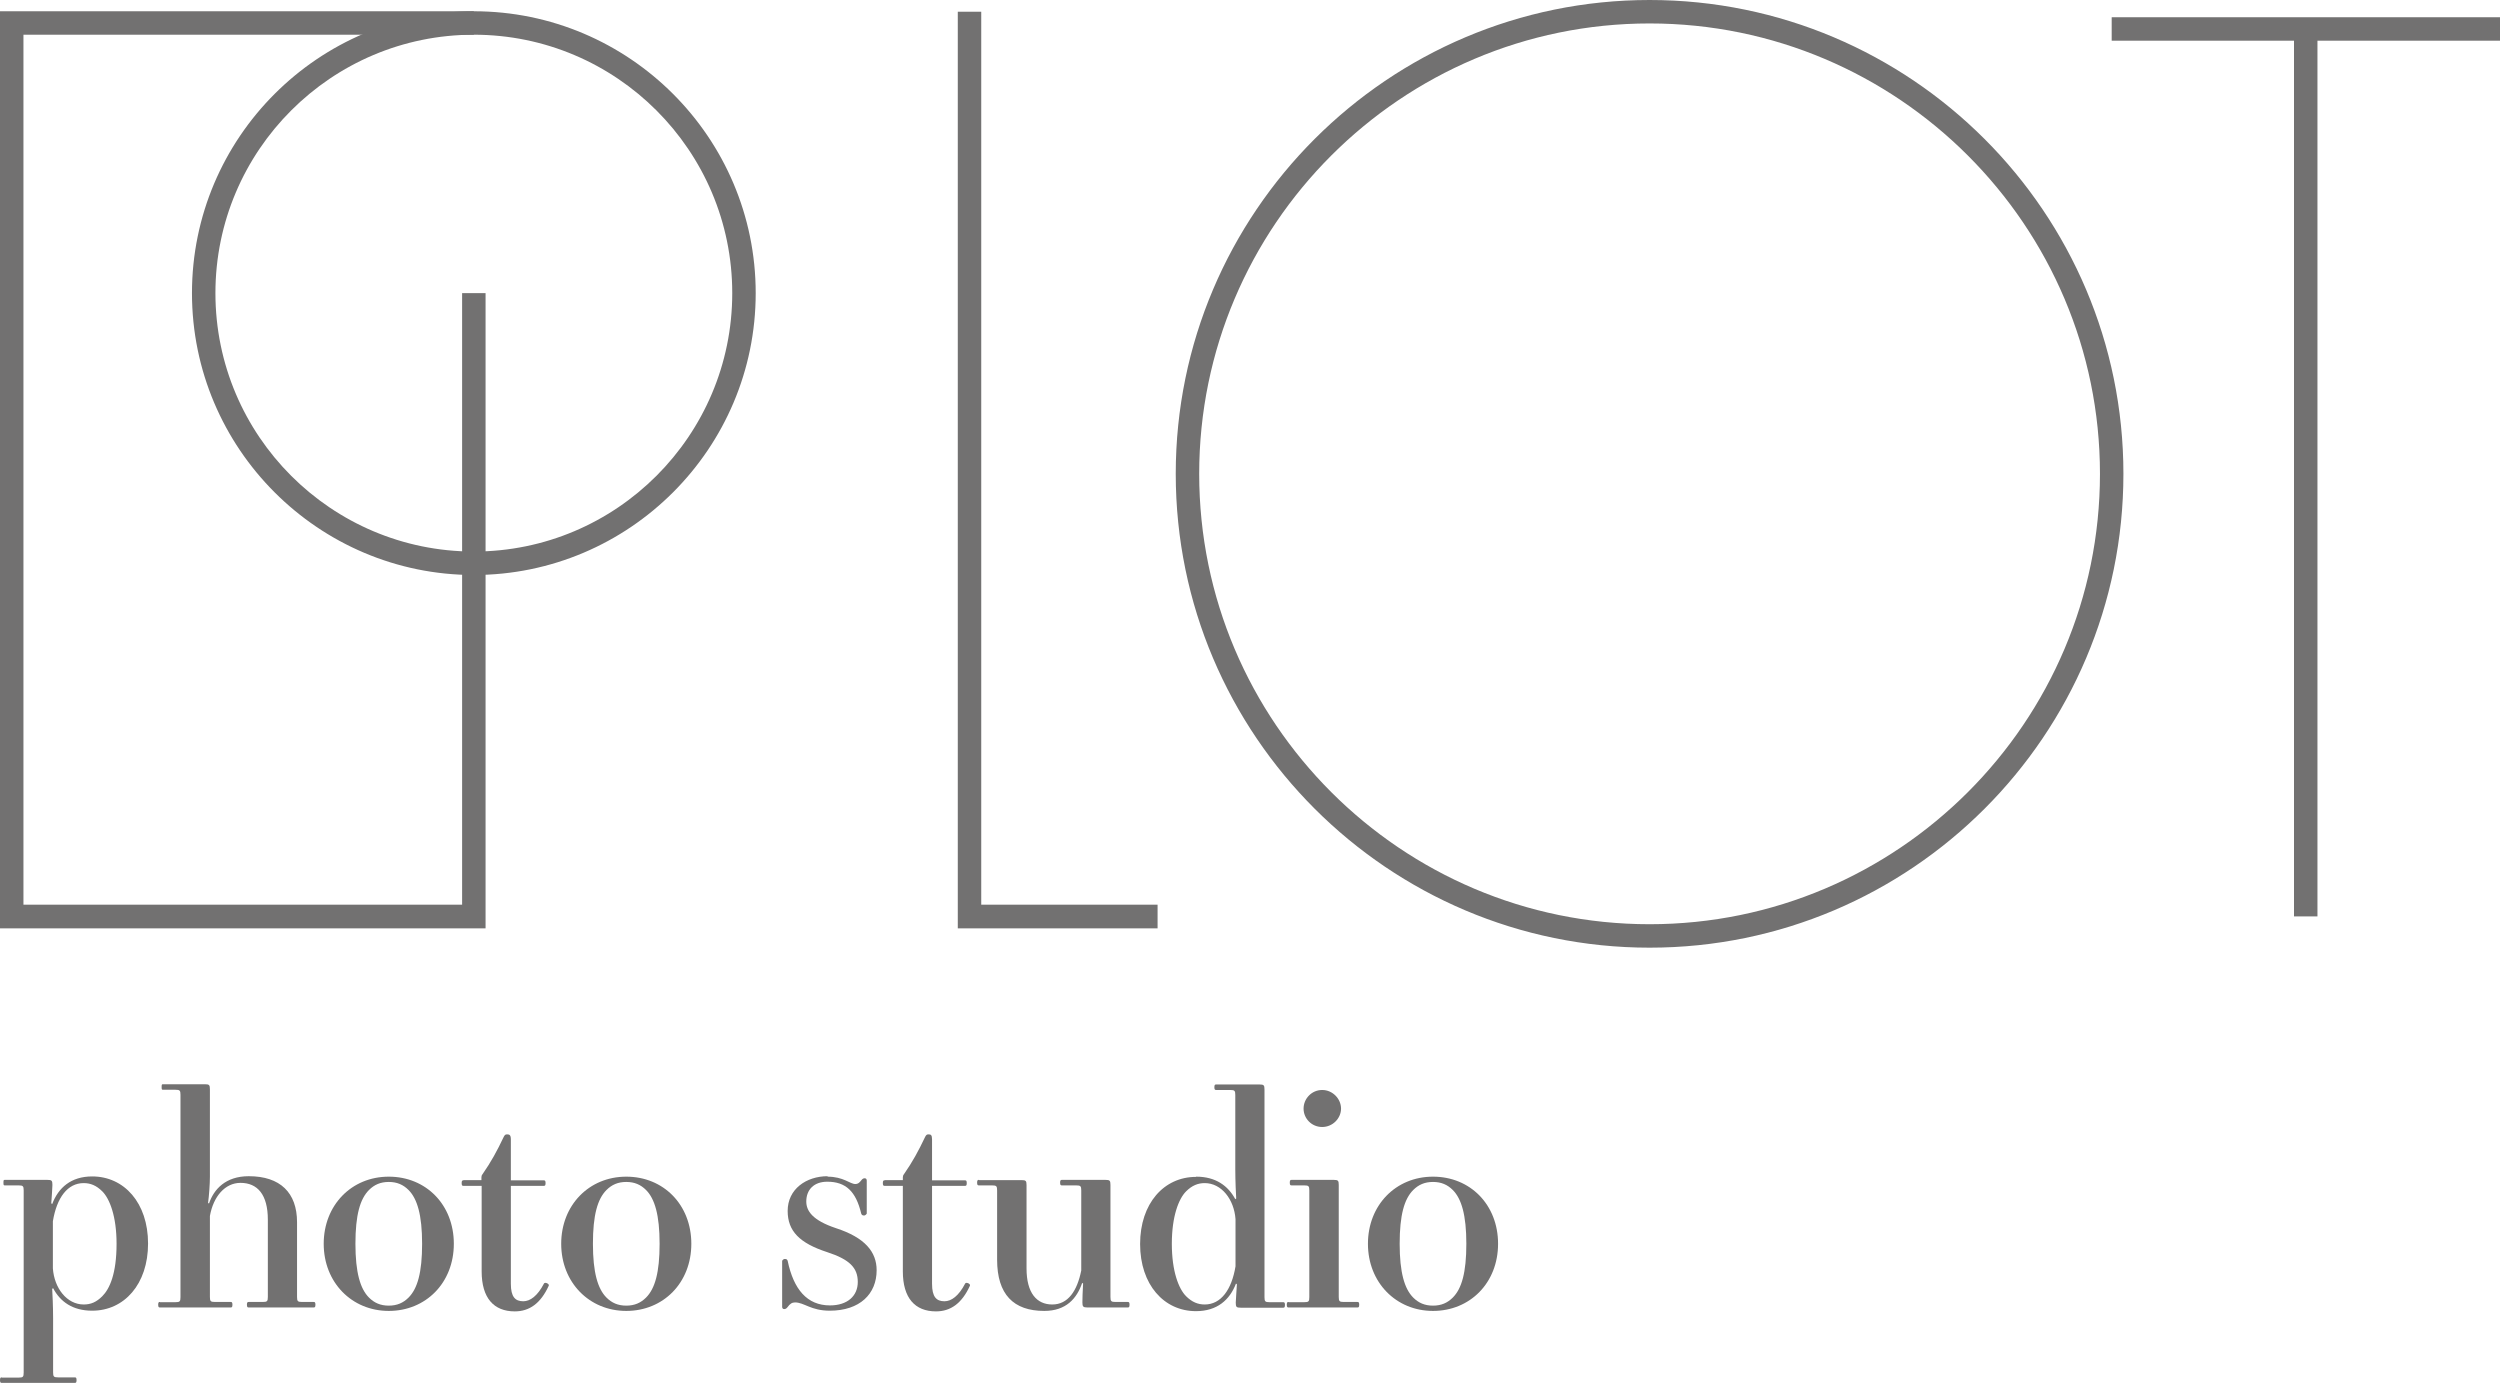 <?xml version="1.0" encoding="UTF-8"?>
<svg id="_レイヤー_2" data-name="レイヤー 2" xmlns="http://www.w3.org/2000/svg" width="108.74" height="60.15" viewBox="0 0 108.74 60.15">
  <defs>
    <style>
      .cls-1 {
        fill: #727171;
      }
    </style>
  </defs>
  <g id="navi-open">
    <g>
      <g>
        <rect class="cls-1" x="91.85" y=".75" width="16.89" height="1.02"/>
        <g>
          <path class="cls-1" d="M71.75,41.22c-11.36,0-20.61-9.24-20.61-20.61S60.39,0,71.75,0s20.61,9.24,20.61,20.61-9.24,20.61-20.61,20.61Zm0-40.2c-10.8,0-19.59,8.79-19.59,19.59s8.79,19.59,19.59,19.59,19.59-8.79,19.59-19.59S82.55,1.02,71.75,1.02Z"/>
          <g>
            <path class="cls-1" d="M20.61,25.01c-6.76,0-12.26-5.5-12.26-12.26S13.85,.49,20.61,.49s12.26,5.5,12.26,12.26-5.5,12.26-12.26,12.26Zm0-23.5c-6.2,0-11.24,5.04-11.24,11.24s5.04,11.24,11.24,11.24,11.24-5.04,11.24-11.24S26.81,1.51,20.61,1.51Z"/>
            <polygon class="cls-1" points="21.12 40.38 0 40.38 0 .49 20.61 .49 20.61 1.51 1.02 1.51 1.02 39.35 20.1 39.35 20.1 12.75 21.12 12.75 21.12 40.38"/>
          </g>
          <polygon class="cls-1" points="50.35 40.38 41.66 40.38 41.66 .51 42.68 .51 42.68 39.35 50.35 39.35 50.35 40.38"/>
          <rect class="cls-1" x="99.78" y="1.26" width="1.02" height="38.6"/>
        </g>
      </g>
      <g>
        <path class="cls-1" d="M.08,59.92H.81c.19,0,.22-.03,.22-.22v-7.92c0-.19-.03-.22-.22-.22H.21c-.05,0-.06-.01-.06-.12s.01-.12,.06-.12h1.85c.19,0,.22,.03,.22,.22,0,.06-.03,.58-.05,.8l.04,.03c.27-.71,.82-1.2,1.74-1.2,1.39,0,2.43,1.15,2.43,2.92s-1.04,2.92-2.43,2.92c-.85,0-1.39-.39-1.7-.98l-.04,.03c.01,.15,.04,.77,.04,1.27v2.36c0,.19,.03,.22,.22,.22h.72c.05,0,.08,.01,.08,.12s-.03,.12-.08,.12H.08c-.05,0-.08-.01-.08-.12s.03-.12,.08-.12Zm4.37-8.1c-.26-.26-.52-.36-.81-.36-.7,0-1.17,.63-1.34,1.66v2.05c.06,.86,.61,1.57,1.34,1.57,.31,0,.55-.1,.81-.36,.32-.32,.62-.98,.62-2.28,0-1.2-.3-1.96-.62-2.28Z"/>
        <path class="cls-1" d="M6.96,56.64h.67c.19,0,.22-.03,.22-.22v-8.8c0-.19-.03-.22-.22-.22h-.54c-.05,0-.06-.01-.06-.12s.01-.12,.06-.12h1.82c.19,0,.22,.03,.22,.22v3.81c0,.31-.04,.85-.08,1.13l.04,.03c.21-.62,.72-1.19,1.73-1.19,1.37,0,2.1,.72,2.1,2v3.25c0,.19,.03,.22,.22,.22h.5c.05,0,.08,.01,.08,.12s-.03,.12-.08,.12h-2.82c-.05,0-.08-.01-.08-.12s.03-.12,.08-.12h.61c.19,0,.22-.03,.22-.22v-3.36c0-1.09-.45-1.6-1.19-1.6-.67,0-1.18,.59-1.33,1.44v3.52c0,.19,.03,.22,.22,.22h.68c.05,0,.08,.01,.08,.12s-.03,.12-.08,.12h-3.07c-.05,0-.08-.01-.08-.12s.03-.12,.08-.12Z"/>
        <path class="cls-1" d="M16.91,57.02c-1.61,0-2.83-1.24-2.83-2.92s1.21-2.92,2.83-2.92,2.83,1.22,2.83,2.92-1.22,2.92-2.83,2.92Zm-.86-.58c.23,.23,.5,.35,.86,.35s.63-.12,.86-.35c.39-.39,.59-1.09,.59-2.34s-.21-1.96-.59-2.34c-.23-.23-.5-.35-.86-.35s-.63,.12-.86,.35c-.39,.39-.59,1.09-.59,2.34s.21,1.96,.59,2.34Z"/>
        <path class="cls-1" d="M20.15,51.33h.79v-.12c0-.05,.01-.09,.05-.14,.37-.53,.64-1.03,.9-1.58,.06-.13,.09-.15,.17-.15,.1,0,.16,.03,.16,.22v1.78h1.43c.05,0,.08,.01,.08,.12s-.03,.12-.08,.12h-1.43v4.26c0,.57,.19,.76,.54,.76,.3,0,.62-.23,.9-.77,.04-.08,.24,.01,.21,.09-.35,.77-.84,1.12-1.48,1.12-.91,0-1.44-.58-1.44-1.74v-3.72h-.79c-.05,0-.08-.01-.08-.12s.03-.12,.08-.12Z"/>
        <path class="cls-1" d="M27.24,57.02c-1.61,0-2.83-1.24-2.83-2.92s1.21-2.92,2.83-2.92,2.83,1.22,2.83,2.92-1.22,2.92-2.83,2.92Zm-.86-.58c.23,.23,.5,.35,.86,.35s.63-.12,.86-.35c.39-.39,.59-1.09,.59-2.34s-.21-1.96-.59-2.34c-.23-.23-.5-.35-.86-.35s-.63,.12-.86,.35c-.39,.39-.59,1.09-.59,2.34s.21,1.96,.59,2.34Z"/>
        <path class="cls-1" d="M35.99,51.18c.7,0,.98,.32,1.21,.32,.13,0,.18-.06,.27-.17,.04-.05,.08-.08,.14-.08s.09,.04,.09,.1v1.44s-.05,.08-.12,.08-.1-.03-.12-.08c-.23-.97-.67-1.39-1.48-1.39-.58,0-.91,.35-.91,.86,0,.41,.27,.82,1.29,1.16,1.26,.41,1.77,1.03,1.77,1.83,0,1.03-.73,1.76-2.04,1.76-.82,0-1.11-.36-1.51-.36-.13,0-.22,.06-.33,.21-.04,.05-.08,.08-.14,.08s-.09-.04-.09-.1v-2s.04-.08,.12-.08c.09,0,.1,.04,.12,.08,.26,1.25,.85,1.94,1.84,1.94,.76,0,1.21-.41,1.21-1.02s-.35-.98-1.34-1.3c-1.19-.39-1.71-.91-1.71-1.79,0-.95,.81-1.51,1.74-1.51Z"/>
        <path class="cls-1" d="M38.48,51.33h.79v-.12c0-.05,.01-.09,.05-.14,.37-.53,.64-1.03,.9-1.58,.06-.13,.09-.15,.17-.15,.1,0,.15,.03,.15,.22v1.78h1.43c.05,0,.08,.01,.08,.12s-.03,.12-.08,.12h-1.43v4.26c0,.57,.19,.76,.54,.76,.3,0,.62-.23,.9-.77,.04-.08,.24,.01,.21,.09-.35,.77-.84,1.12-1.48,1.12-.91,0-1.44-.58-1.44-1.74v-3.72h-.79c-.05,0-.08-.01-.08-.12s.03-.12,.08-.12Z"/>
        <path class="cls-1" d="M42.59,51.33h1.84c.19,0,.22,.03,.22,.22v3.62c0,1.07,.44,1.57,1.12,1.57s1.08-.58,1.26-1.48v-3.48c0-.19-.03-.22-.22-.22h-.62c-.05,0-.08-.01-.08-.12s.03-.12,.08-.12h1.89c.19,0,.22,.03,.22,.22v4.87c0,.19,.03,.22,.22,.22h.53c.05,0,.08,.01,.08,.12s-.03,.12-.08,.12h-1.75c-.19,0-.22-.04-.22-.22,0-.1,.01-.54,.03-.82l-.04-.03c-.23,.68-.7,1.22-1.65,1.22-1.34,0-2.05-.72-2.05-2.23v-3.01c0-.19-.03-.22-.22-.22h-.57c-.05,0-.08-.01-.08-.12s.03-.12,.08-.12Z"/>
        <path class="cls-1" d="M52.03,51.18c.85,0,1.39,.4,1.7,.98l.04-.03c-.01-.13-.04-.77-.04-1.27v-3.23c0-.19-.03-.22-.22-.22h-.61c-.05,0-.08-.01-.08-.12s.03-.12,.08-.12h1.88c.19,0,.22,.03,.22,.22v9.03c0,.19,.03,.22,.22,.22h.59c.05,0,.08,.01,.08,.12s-.03,.12-.08,.12h-1.84c-.19,0-.22-.03-.22-.22,0-.09,.04-.59,.05-.8l-.04-.03c-.27,.71-.82,1.2-1.74,1.2-1.39,0-2.43-1.15-2.43-2.92s1.04-2.92,2.43-2.92Zm-.44,5.2c.26,.26,.52,.36,.81,.36,.7,0,1.17-.63,1.34-1.66v-2.05c-.06-.86-.61-1.57-1.34-1.57-.29,0-.55,.1-.81,.36-.32,.32-.62,1.08-.62,2.28s.3,1.96,.62,2.28Z"/>
        <path class="cls-1" d="M56.05,56.64h.68c.19,0,.22-.03,.22-.22v-4.64c0-.19-.03-.22-.22-.22h-.55c-.05,0-.08-.01-.08-.12s.03-.12,.08-.12h1.83c.19,0,.22,.03,.22,.22v4.87c0,.19,.03,.22,.22,.22h.59c.05,0,.08,.01,.08,.12s-.03,.12-.08,.12h-2.99c-.05,0-.08-.01-.08-.12s.03-.12,.08-.12Zm1.46-9.23c.46,0,.82,.39,.82,.81s-.36,.8-.82,.8-.81-.37-.81-.8,.35-.81,.81-.81Z"/>
        <path class="cls-1" d="M62.33,57.02c-1.61,0-2.83-1.24-2.83-2.92s1.21-2.92,2.83-2.92,2.83,1.22,2.83,2.92-1.22,2.92-2.83,2.92Zm-.86-.58c.23,.23,.5,.35,.86,.35s.63-.12,.86-.35c.39-.39,.59-1.09,.59-2.34s-.21-1.96-.59-2.34c-.23-.23-.5-.35-.86-.35s-.63,.12-.86,.35c-.39,.39-.59,1.09-.59,2.34s.21,1.96,.59,2.34Z"/>
      </g>
    </g>
  </g>
</svg>